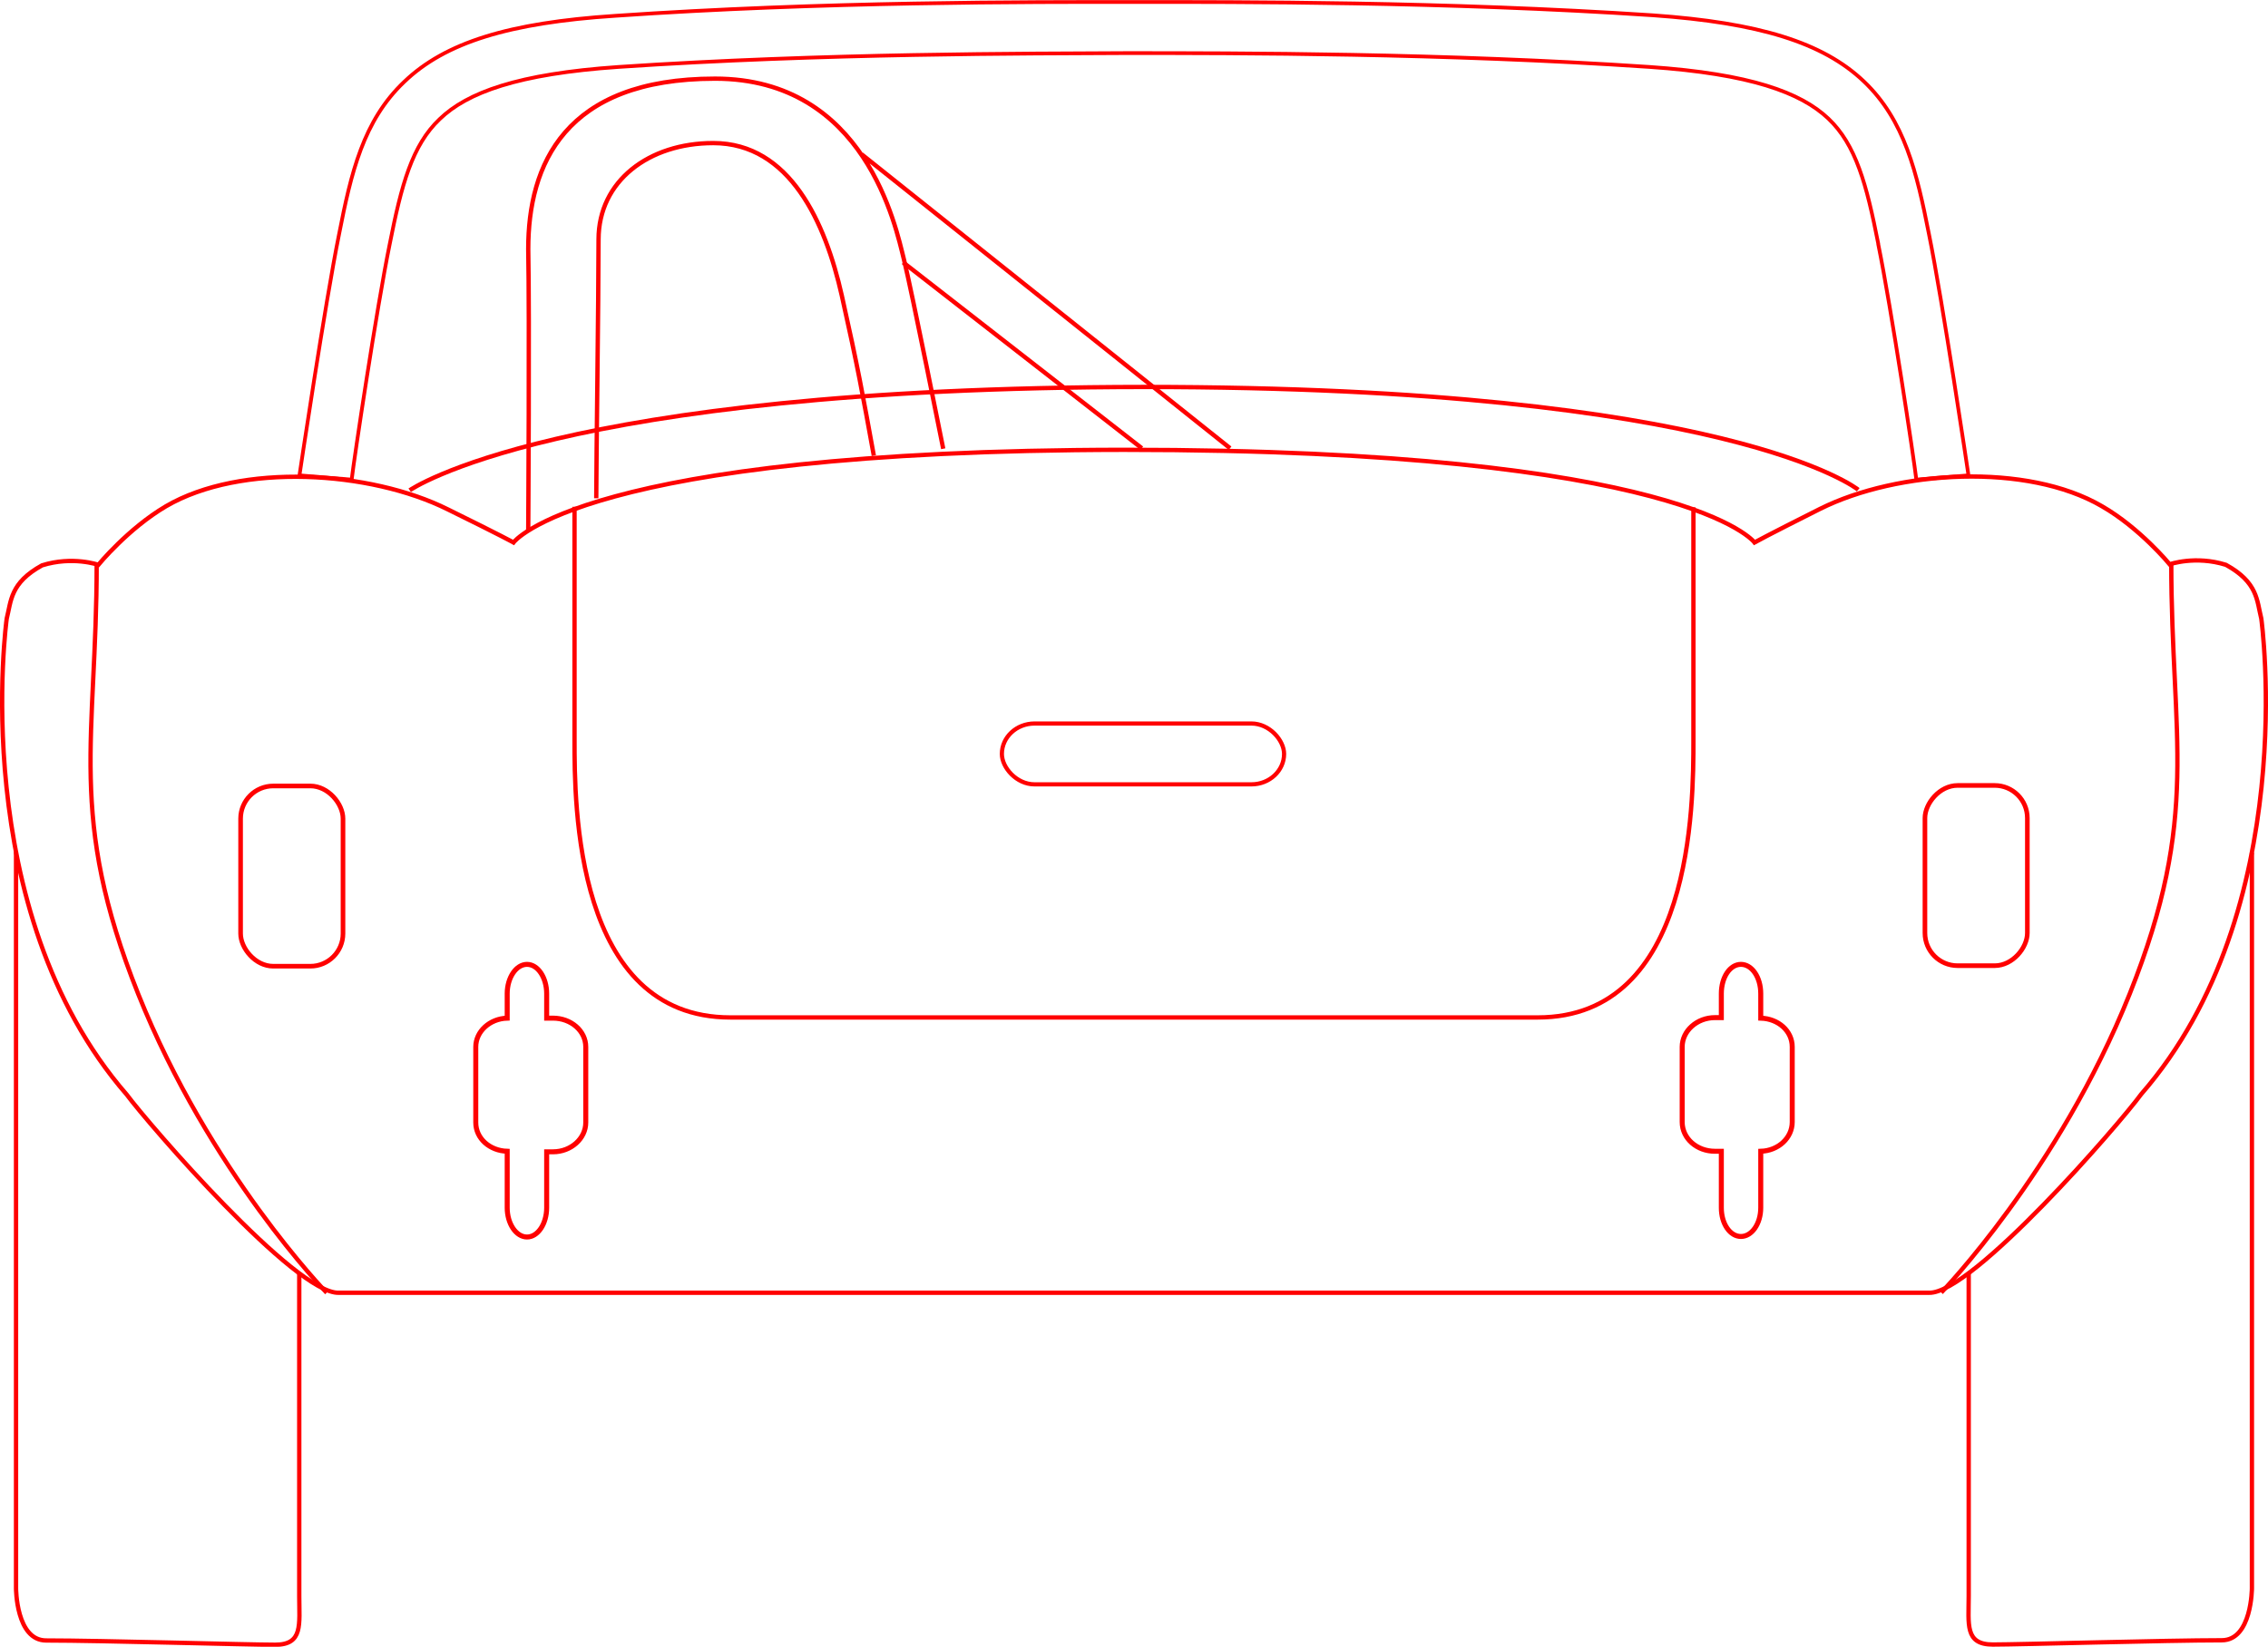 <svg xmlns="http://www.w3.org/2000/svg" viewBox="0 0 425.79 309.25" version="1.0"><g transform="translate(-179.12 -1009.7)" stroke="red" fill="none"><rect rx="6.13" ry="6.13" transform="translate(0 -505.03)" width="52.982" y="1650.6" x="367.21" height="11.424" stroke-width=".786"/><path d="M343.17 1095.27c-2.13-11.7-2.91-16.2-6.02-30.1-3.06-13.6-9.7-28.6-24.13-28.6-12.07 0-21.53 7.1-21.53 18.1 0 11.3-.43 41.8-.43 48.6m-12.77 6s.25-40.3 0-52.8c0-15.8 6.79-32 35.07-32s33.94 27.9 35.45 33.9c1.51 6.1 7.39 35.6 7.39 35.6M340.87 1038.67l69.18 55.2M197.27 1115.57c0 33.1-5.58 47.3 7.8 80.8 13.37 33.4 35.38 56.1 35.38 56.1" stroke-width=".813"/><rect rx="6.13" ry="6.13" height="33.847" width="19.225" y="1157.3" x="224.29" stroke-width=".866"/><path d="M278.06 1190.8c-2.05 0-3.72 2.5-3.72 5.5v4.6c-3.28.1-5.9 2.5-5.9 5.4v14.2c0 3 2.62 5.3 5.9 5.4v10.6c0 3 1.67 5.5 3.72 5.5s3.69-2.5 3.69-5.5V1226h1.19c3.39 0 6.15-2.5 6.15-5.5v-14.2c0-3-2.76-5.4-6.15-5.4h-1.19v-4.6c0-3-1.64-5.5-3.69-5.5z" stroke-width=".94"/><path d="M348.67 1058.97l44.81 34.9M235.3 1248.77v60.7c0 5.3.76 9.1-4.52 9.1s-32.62-.8-42.99-.8c-5.66 0-5.66-9.8-5.66-9.8v-138.3" stroke-width=".813"/><path d="M390.14 1094.17c-101.85.1-114.62 17.4-114.62 17.4s-2.13-1.2-12.3-6.2c-14.62-7.3-38.9-8.8-52.94-.6-7.13 4.2-12.7 11-12.7 11s-4.81-1.7-10.57.1c-6 3.3-5.79 6.7-6.63 10 0 0-7.61 54.7 22.54 89.4 4.07 5.5 31.73 37.5 39.81 37.2H541.3c8.08.2 35.74-31.7 39.81-37.3 30.15-34.6 22.54-89.3 22.54-89.3-.84-3.4-.64-6.8-6.64-10.1-5.75-1.8-10.56-.1-10.56-.1s-5.58-6.8-12.71-10.9c-14.03-8.2-38.32-6.8-52.94.5-10.16 5.1-12.29 6.3-12.29 6.3s-12.78-17.4-118.37-17.4z" stroke-width=".813"/><path d="M586.75 1115.33c0 33.2 5.58 47.5-7.8 81-13.37 33.4-35.38 56.1-35.38 56.1M286.98 1104.87v43.8c0 12 0 52.1 29.26 52.1h151.55c29.25 0 29.25-40.1 29.25-52.1v-43.7" stroke-width=".813"/><rect rx="6.13" ry="6.13" transform="scale(-1 1)" width="19.225" y="1157.2" x="-559.73" height="33.847" stroke-width=".866"/><path d="M505.96 1190.8c2.05 0 3.72 2.4 3.72 5.5v4.6c3.29.1 5.91 2.4 5.91 5.4v14.1c0 3-2.62 5.4-5.91 5.5v10.6c0 3-1.67 5.4-3.72 5.4s-3.69-2.4-3.68-5.4v-10.6h-1.19c-3.4 0-6.16-2.4-6.16-5.5v-14.1c0-3 2.76-5.5 6.16-5.5h1.19v-4.5c0-3.1 1.63-5.5 3.68-5.5z" stroke-width=".94"/><path d="M256.04 1101.77s27.44-19.3 137.81-19.4c110.37 0 134.13 19.3 134.13 19.3M548.72 1248.73v60.7c0 5.3-.76 9.1 4.52 9.1s32.62-.8 42.99-.8c5.66 0 5.66-9.8 5.66-9.8v-138.1" stroke-width=".813"/><path d="M390.52 1019.67c-17.97.1-56.65 0-95.27 2.6-18.94 1.3-28.42 4.8-33.59 9.8-5.17 4.9-7.17 12.3-9.38 23.5-2.45 12-6.68 40.3-7.14 44.2l-9.8-.8s4.84-32.5 7.44-45.3c2.25-11.5 4.53-21.3 12.22-28.6 7.69-7.4 19.7-11.1 39.59-12.4 39.07-2.7 77.97-2.6 97.42-2.6s58.36-.1 97.42 2.5c19.9 1.4 31.91 5.1 39.59 12.4 7.69 7.3 9.97 17.2 12.22 28.6 2.61 12.8 7.44 45.4 7.44 45.4l-9.79.8c-.47-4-4.7-32.2-7.15-44.2v-.1c-2.2-11.2-4.2-18.6-9.37-23.5s-14.65-8.4-33.59-9.7c-38.62-2.6-77.3-2.6-98.26-2.6z" stroke-width=".7"/></g></svg>